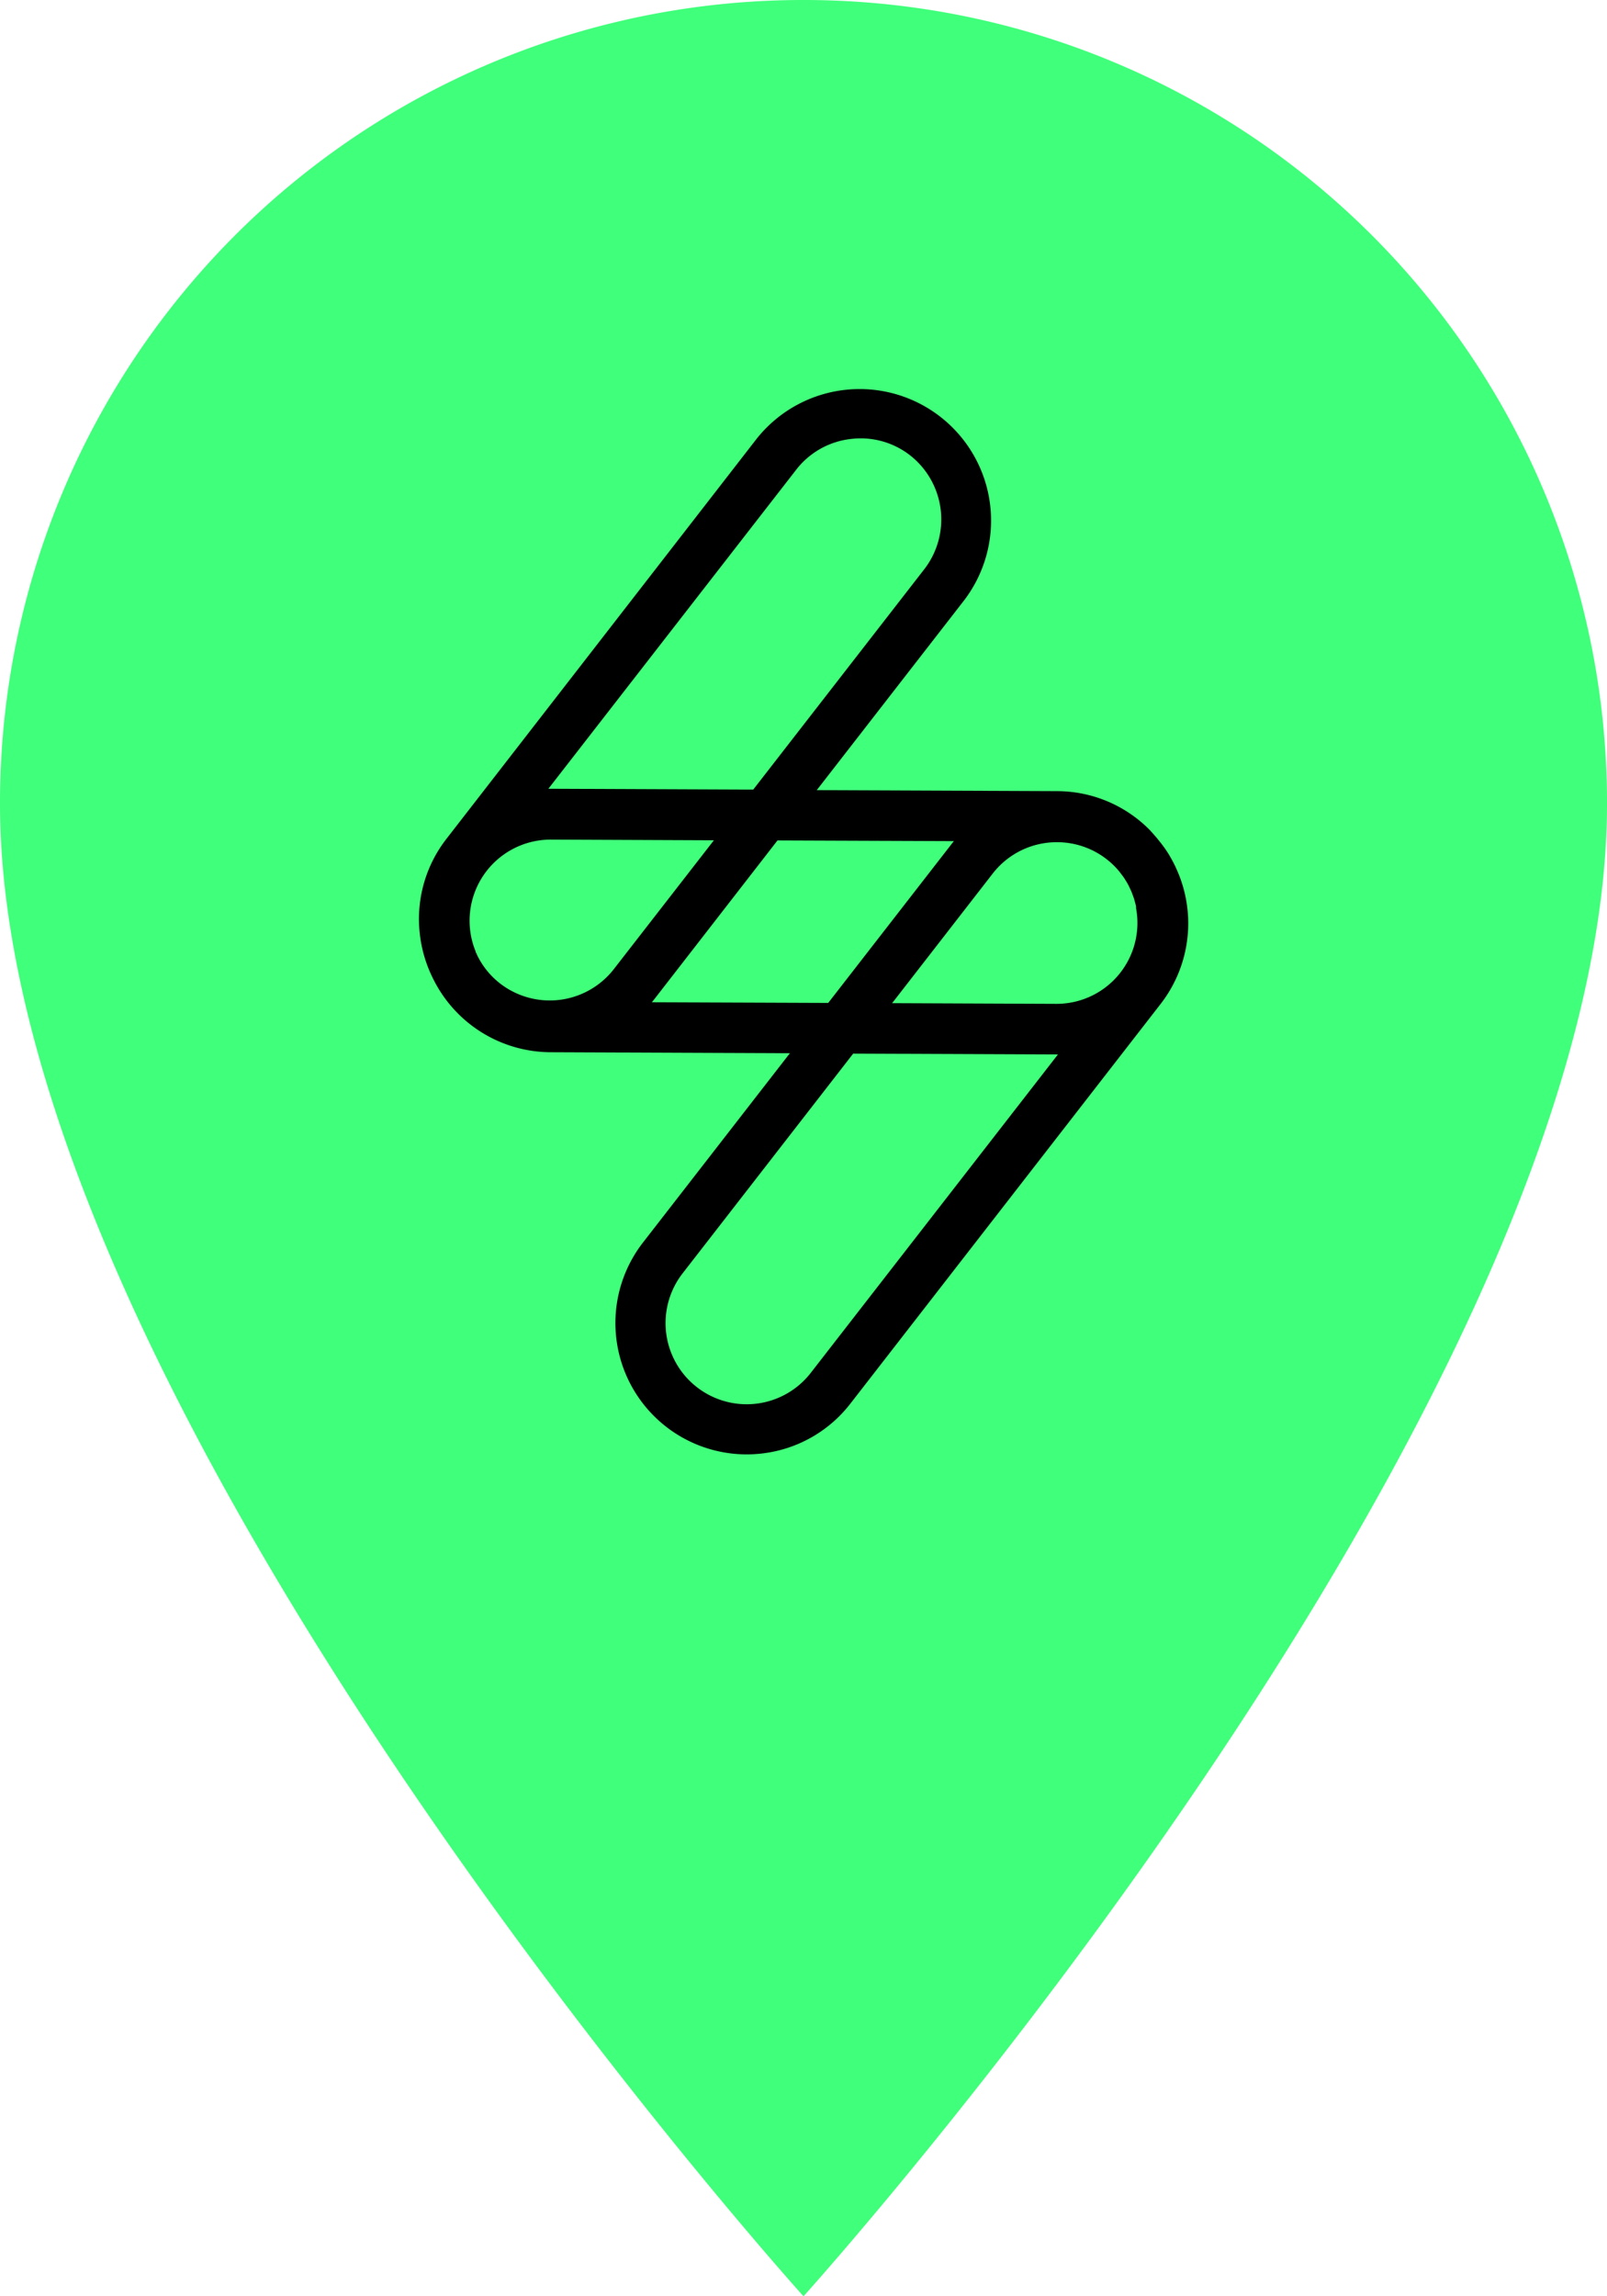 <?xml version="1.0" encoding="UTF-8"?> <svg xmlns="http://www.w3.org/2000/svg" width="21" height="30" viewBox="0 0 21 30"><g id="Group_739" data-name="Group 739" transform="translate(-1185 -922)"><path id="Icon_material-location-on" data-name="Icon material-location-on" d="M18,3A10.492,10.492,0,0,0,7.5,13.5C7.5,21.375,18,33,18,33S28.5,21.375,28.5,13.5A10.492,10.492,0,0,0,18,3Z" transform="translate(1177.5 919)" fill="#40ff7a"></path><path id="Path_290" data-name="Path 290" d="M32.918,19.227h0q-.011-.035-.023-.07l-.006-.017-.021-.055-.012-.028-.019-.044-.016-.035-.019-.038-.02-.038-.019-.034-.023-.04-.019-.03-.028-.042-.018-.025-.034-.046-.014-.017-.044-.055,0,0c-.028-.033-.057-.065-.088-.1A1.706,1.706,0,0,0,31.278,18l-3.14-.013,1.926-2.48A1.718,1.718,0,0,0,27.35,13.4L23.3,18.622a1.706,1.706,0,0,0-.346,1.268,1.727,1.727,0,0,0,.153.524l.014.03.011.021a1.719,1.719,0,0,0,1.527.946l3.128.013-1.918,2.471a1.716,1.716,0,0,0,1.352,2.77,1.751,1.751,0,0,0,.22-.014A1.706,1.706,0,0,0,28.579,26l4.053-5.22A1.717,1.717,0,0,0,32.918,19.227Zm-1.641-.56a1.055,1.055,0,0,1,.649.222h0a1.06,1.06,0,0,1,.142.133l.013.015c.015.017.028.036.042.054l.024.032c.011.015.02.031.03.047s.017.028.025.042.016.031.023.046.015.031.022.047.012.03.018.046.013.035.019.053.007.026.011.039.012.044.016.066c0,.007,0,.013,0,.02a1.057,1.057,0,0,1-1.043,1.25h0l-2.145-.009,1.315-1.694A1.059,1.059,0,0,1,31.277,18.667ZM27.87,13.8a1.052,1.052,0,0,1,.705-.4,1.086,1.086,0,0,1,.136-.009,1.049,1.049,0,0,1,.646.221h0a1.064,1.064,0,0,1,.187,1.488l-2.236,2.88-2.639-.011h-.038ZM24,20.513a1.048,1.048,0,0,1-.305-.381c0-.01-.01-.019-.014-.029l0-.007a1.06,1.06,0,0,1,.98-1.463h0l2.133.009-1.308,1.684A1.061,1.061,0,0,1,24,20.513Zm1.983.245.024-.029,1.618-2.085,2.305.009-.016.02-1.626,2.094ZM28.06,25.6a1.06,1.06,0,0,1-1.675-1.3l2.229-2.871,2.651.011h.025Z" transform="translate(1167.535 914.336)"></path></g></svg> 